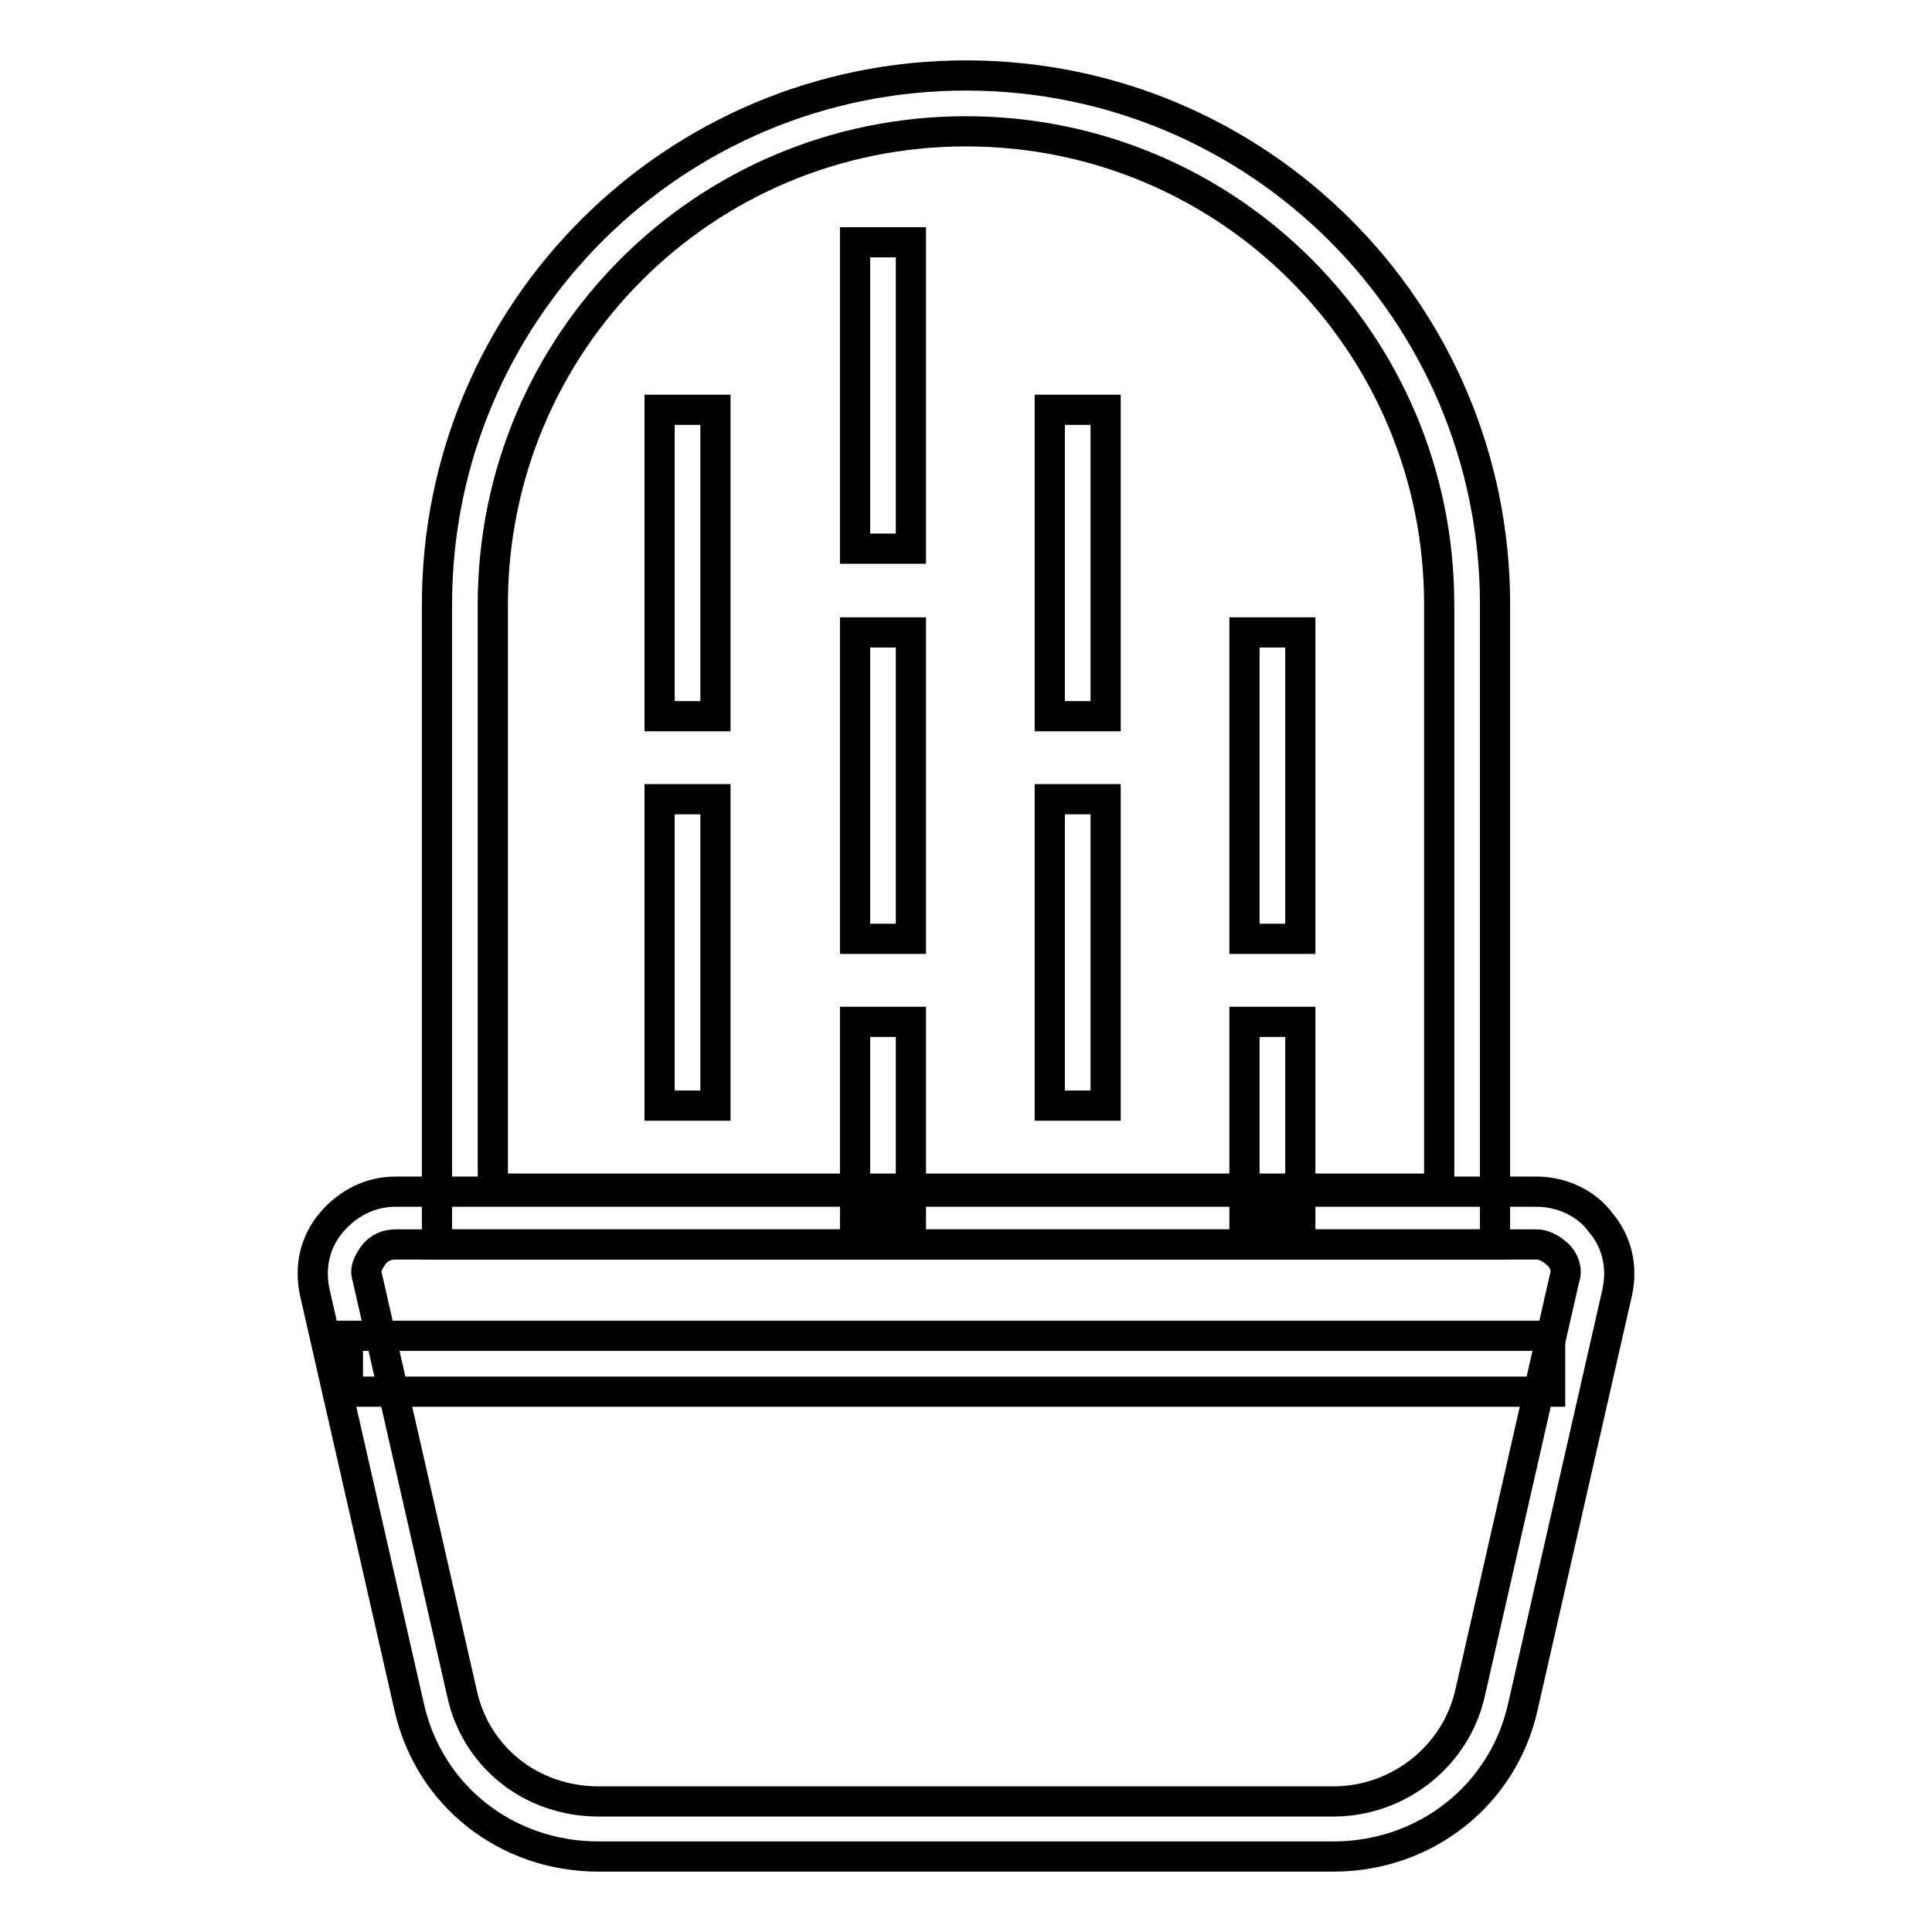 <?xml version="1.0" encoding="utf-8"?>
<!-- Svg Vector Icons : http://www.onlinewebfonts.com/icon -->
<!DOCTYPE svg PUBLIC "-//W3C//DTD SVG 1.1//EN" "http://www.w3.org/Graphics/SVG/1.1/DTD/svg11.dtd">
<svg version="1.1" xmlns="http://www.w3.org/2000/svg" xmlns:xlink="http://www.w3.org/1999/xlink" x="0px" y="0px" viewBox="0 0 256 256" enable-background="new 0 0 256 256" xml:space="preserve">
<g> <path stroke-width="4" fill-opacity="0" stroke="#000000"  d="M176.7,246H79.3c-12.2,0-22.5-8.1-25.1-19.9l-12.5-54.9c-0.7-3.3,0-6.6,2.2-9.2c2.2-2.6,5.2-4.1,8.5-4.1 h151.2c3.3,0,6.6,1.5,8.5,4.1c2.2,2.6,2.9,5.9,2.2,9.2l-12.5,54.9C199.2,237.9,188.8,246,176.7,246z M52.4,164.9 c-1.1,0-2.2,0.4-3,1.5c-0.7,1.1-1.1,1.8-0.7,3l12.5,54.9c1.8,8.5,9.2,14.4,18.1,14.4h97.4c8.5,0,16.2-5.9,18.1-14.4l12.5-54.9 c0.4-1.1,0-2.2-0.7-3c-0.7-0.7-1.8-1.5-3-1.5H52.4L52.4,164.9z"/> <path stroke-width="4" fill-opacity="0" stroke="#000000"  d="M198.1,164.9H57.9V80.1C57.9,41.3,89.3,10,128,10s70.1,31.3,70.1,70.1V164.9z M65.3,157.5h125.4V80.1 c0-34.7-28-62.7-62.7-62.7c-34.7,0-62.7,28-62.7,62.7V157.5z M46.1,177h159.3v7.4H46.1V177z"/> <path stroke-width="4" fill-opacity="0" stroke="#000000"  d="M113.3,32.1h7.4v40.6h-7.4V32.1z M113.3,83.8h7.4v40.6h-7.4V83.8z M139.1,54.3h7.4v40.6h-7.4V54.3z  M139.1,105.9h7.4v40.6h-7.4V105.9z M87.4,54.3h7.4v40.6h-7.4V54.3z M87.4,105.9h7.4v40.6h-7.4V105.9z M113.3,135.4h7.4v25.8h-7.4 V135.4z M164.9,83.8h7.4v40.6h-7.4V83.8z M164.9,135.4h7.4v25.8h-7.4V135.4z"/></g>
</svg>